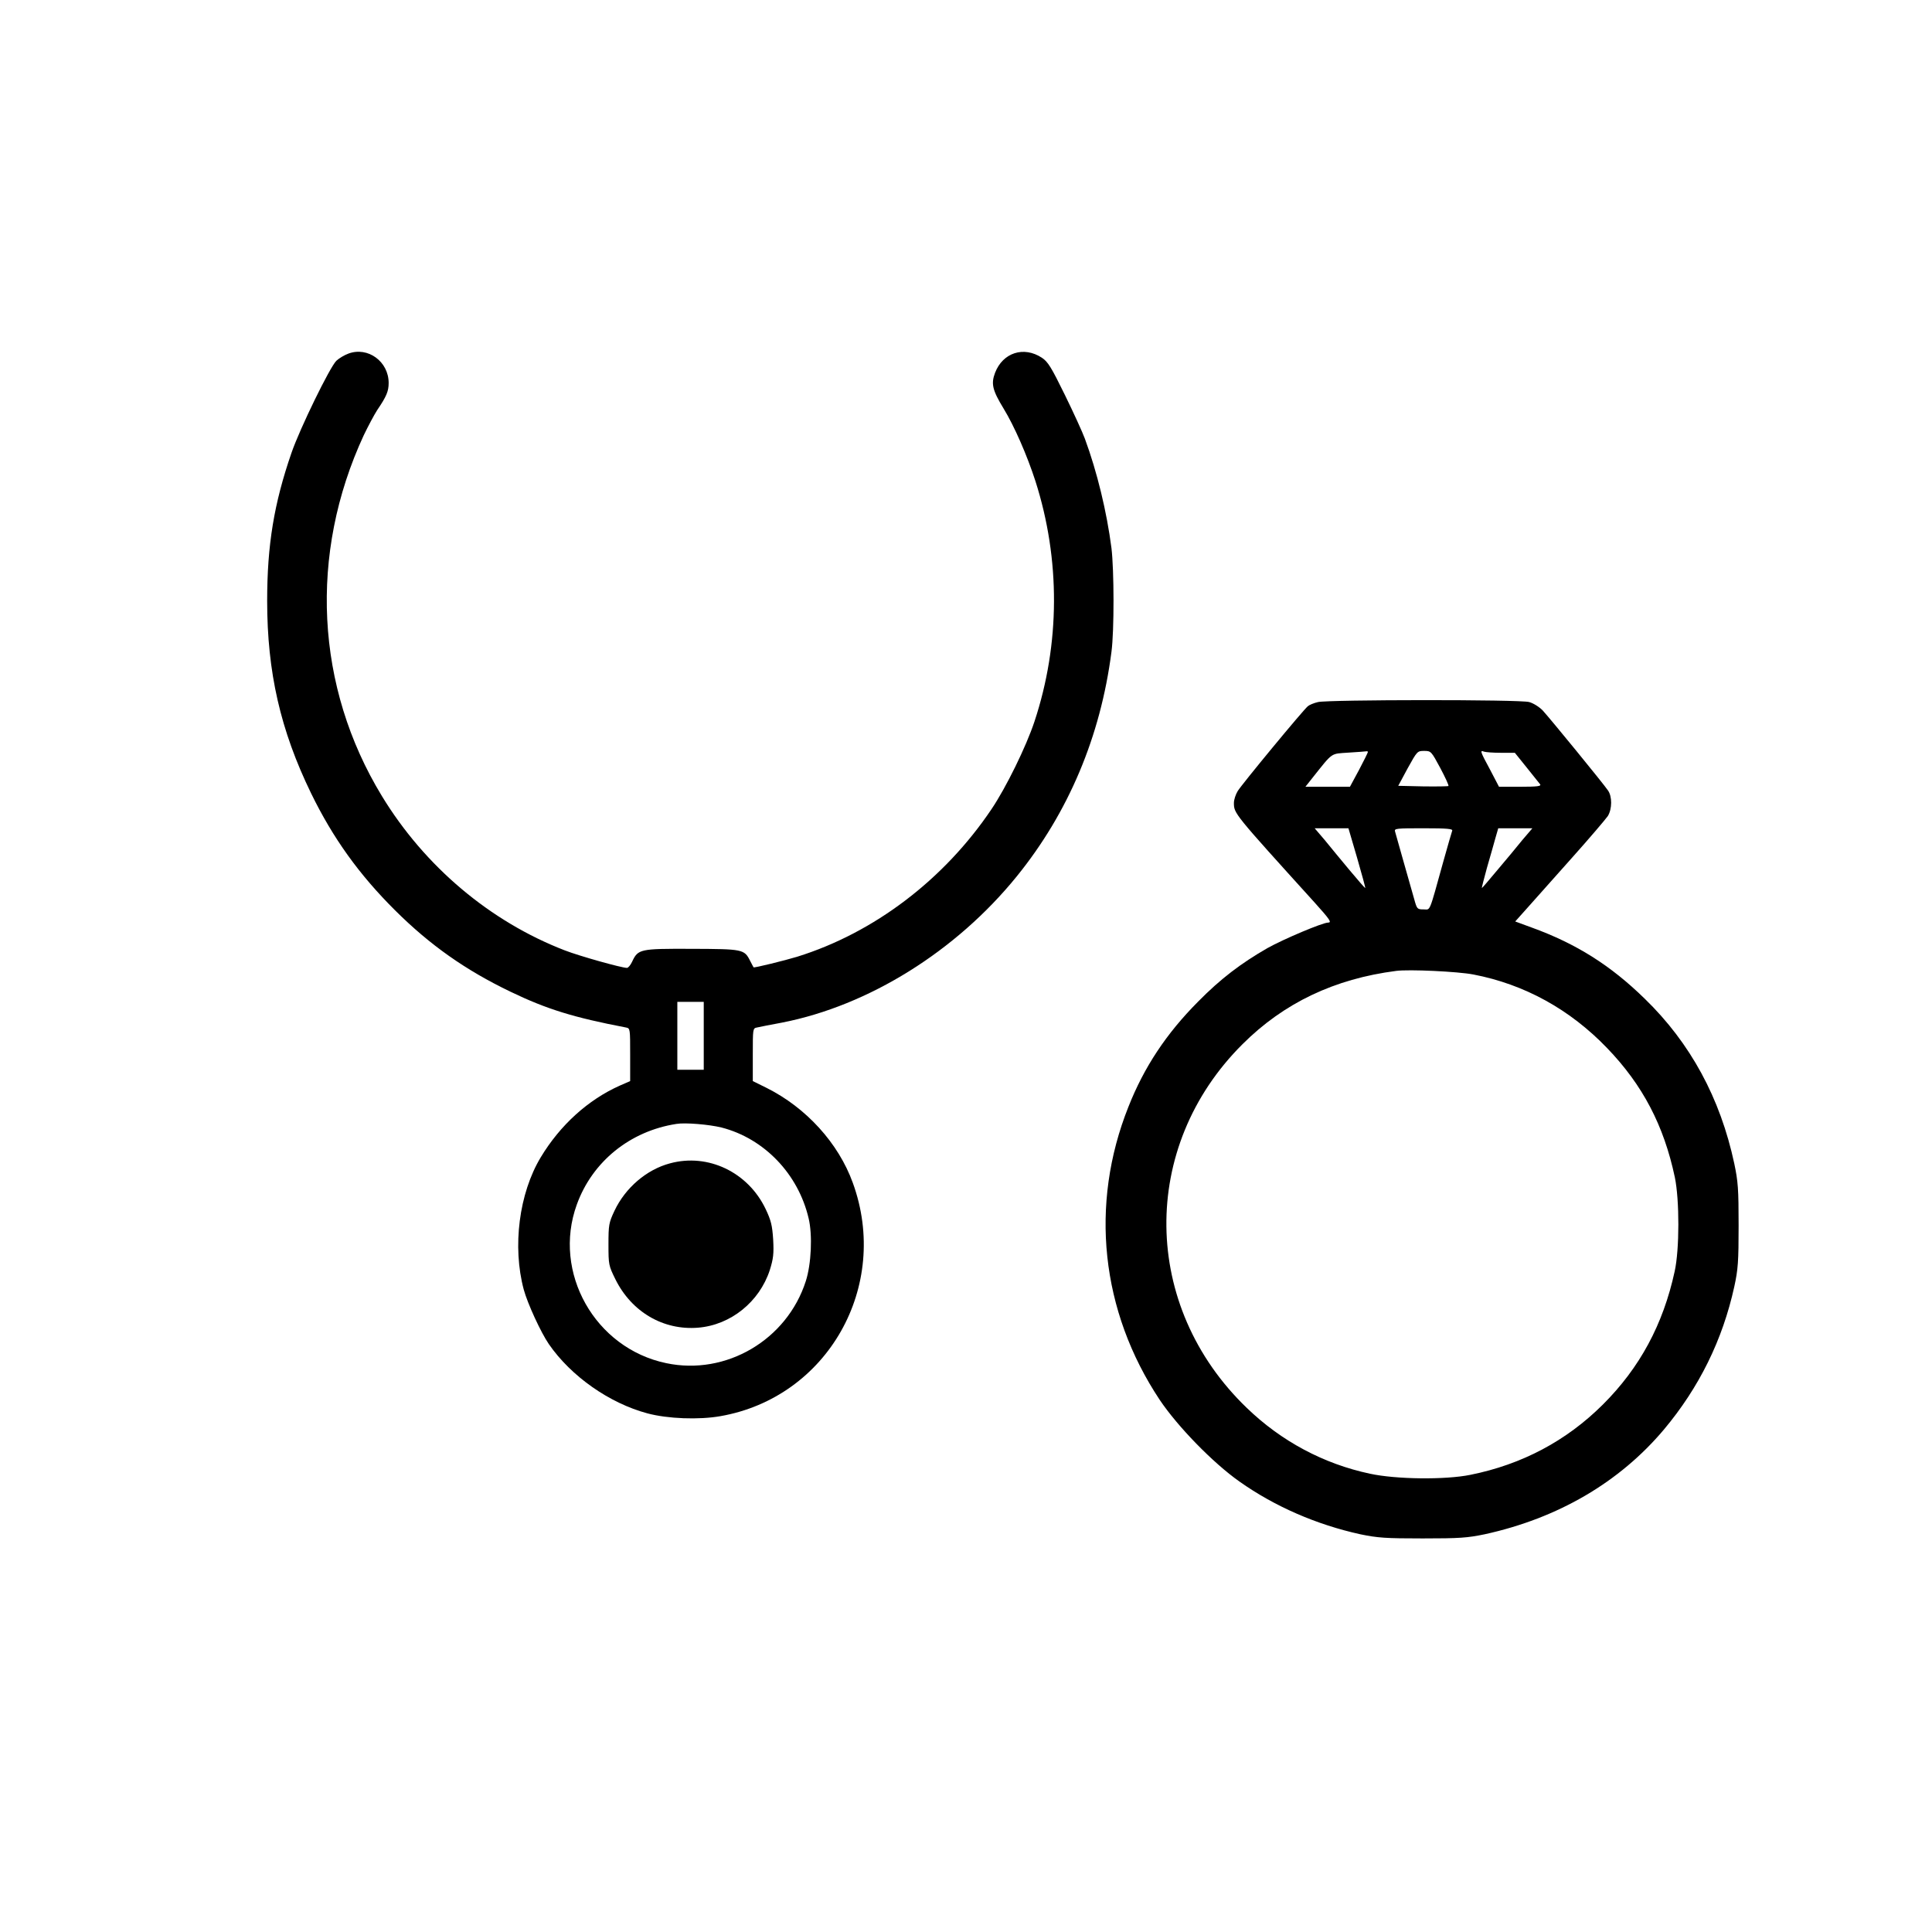 <?xml version="1.0" standalone="no"?>
<!DOCTYPE svg PUBLIC "-//W3C//DTD SVG 20010904//EN"
 "http://www.w3.org/TR/2001/REC-SVG-20010904/DTD/svg10.dtd">
<svg version="1.0" xmlns="http://www.w3.org/2000/svg"
 width="1024pt" height="1024pt" viewBox="0 0 1024 1024"
 preserveAspectRatio="xMidYMid meet">

<g transform="translate(0,1024) scale(0.1,-0.1)"
fill="#000000" stroke="none">
<path d="M1847 8366 c-22 -8 -50 -25 -64 -38 -34 -32 -194 -360 -238 -488 -93
-269 -129 -489 -129 -785 0 -377 70 -685 233 -1020 116 -238 255 -431 445
-620 186 -185 374 -317 611 -431 193 -93 336 -137 613 -190 22 -4 22 -7 22
-144 l0 -140 -55 -24 c-168 -75 -316 -209 -419 -380 -115 -191 -151 -473 -90
-701 20 -74 91 -228 133 -289 118 -171 321 -313 522 -367 108 -29 273 -35 387
-15 568 99 902 688 702 1237 -76 210 -247 398 -457 503 l-73 36 0 140 c0 137
0 140 22 144 13 3 73 15 133 26 460 90 923 379 1244 775 274 338 444 741 502
1190 15 114 14 433 0 550 -25 193 -76 404 -141 580 -12 33 -60 138 -106 232
-72 147 -90 176 -122 197 -96 63 -207 27 -248 -80 -22 -58 -14 -92 45 -189 57
-93 125 -249 169 -385 133 -416 131 -863 -5 -1274 -44 -133 -151 -351 -228
-465 -251 -373 -622 -655 -1030 -782 -66 -20 -228 -60 -231 -56 -1 1 -9 17
-18 34 -31 62 -38 63 -311 64 -275 1 -283 -1 -315 -69 -8 -17 -20 -32 -27 -32
-28 0 -250 62 -330 93 -396 153 -742 445 -969 818 -352 578 -388 1282 -96
1912 23 48 55 108 71 133 49 72 61 100 61 144 0 114 -110 194 -213 156z m1883
-3616 l0 -180 -70 0 -70 0 0 180 0 180 70 0 70 0 0 -180z m94 -486 c226 -58
407 -246 462 -482 21 -88 14 -242 -15 -332 -100 -312 -423 -502 -740 -435
-378 79 -604 481 -474 840 82 228 282 390 528 428 47 8 174 -3 239 -19z"/>
<path d="M3551 4074 c-124 -33 -236 -129 -294 -251 -30 -64 -32 -75 -32 -179
0 -107 1 -112 37 -185 86 -173 254 -271 438 -256 173 14 325 137 380 305 19
61 22 87 18 162 -5 75 -11 101 -40 162 -93 195 -305 297 -507 242z"/>
<path d="M6986 6519 c-22 -5 -46 -15 -54 -22 -24 -19 -351 -415 -372 -450 -11
-18 -20 -46 -20 -62 0 -57 -2 -54 429 -530 80 -89 91 -105 70 -105 -29 0 -235
-87 -321 -135 -141 -81 -249 -163 -368 -284 -169 -170 -286 -347 -369 -557
-207 -519 -147 -1083 166 -1554 94 -140 281 -333 423 -433 187 -132 408 -228
640 -279 92 -19 133 -22 330 -22 196 0 238 3 329 22 389 85 715 276 950 555
187 223 311 475 373 757 20 91 23 134 23 325 0 193 -3 233 -23 328 -74 346
-232 638 -474 873 -181 177 -363 292 -600 378 l-87 32 67 75 c37 41 143 160
236 265 93 104 177 203 188 219 23 38 23 103 1 135 -25 37 -309 384 -346 424
-18 19 -50 39 -72 45 -49 14 -1061 13 -1119 0z m264 -265 c0 -3 -21 -46 -47
-95 l-48 -89 -118 0 -118 0 38 48 c110 138 94 126 191 133 48 3 90 6 95 7 4 1
7 -1 7 -4z m384 -85 c26 -49 46 -92 43 -95 -2 -2 -63 -3 -135 -2 l-131 3 50
93 c50 90 51 92 87 92 37 0 38 -2 86 -91z m321 81 l74 0 62 -77 c34 -43 67
-84 72 -90 7 -10 -15 -13 -104 -13 l-114 0 -47 90 c-53 98 -55 105 -32 96 9
-3 49 -6 89 -6z m-762 -557 c25 -87 45 -159 43 -160 -1 -1 -38 41 -83 95 -44
53 -104 125 -132 160 l-53 62 89 0 90 0 46 -157z m504 144 c-3 -8 -24 -81 -47
-163 -78 -281 -67 -254 -105 -254 -33 0 -35 2 -49 53 -34 118 -97 343 -102
360 -5 16 7 17 151 17 127 0 156 -3 152 -13z m372 -49 c-28 -35 -88 -107 -133
-160 -44 -53 -81 -96 -82 -95 -1 1 11 49 27 107 17 58 37 129 45 158 l15 52
90 0 91 0 -53 -62z m-260 -713 c271 -52 512 -185 709 -390 189 -196 301 -411
359 -685 25 -120 25 -383 -1 -499 -61 -281 -185 -511 -381 -706 -193 -192
-428 -317 -702 -372 -133 -27 -394 -24 -532 6 -245 52 -470 172 -653 349 -559
538 -569 1383 -23 1927 219 219 488 347 815 389 68 9 326 -3 409 -19z"/>
</g>
</svg>
